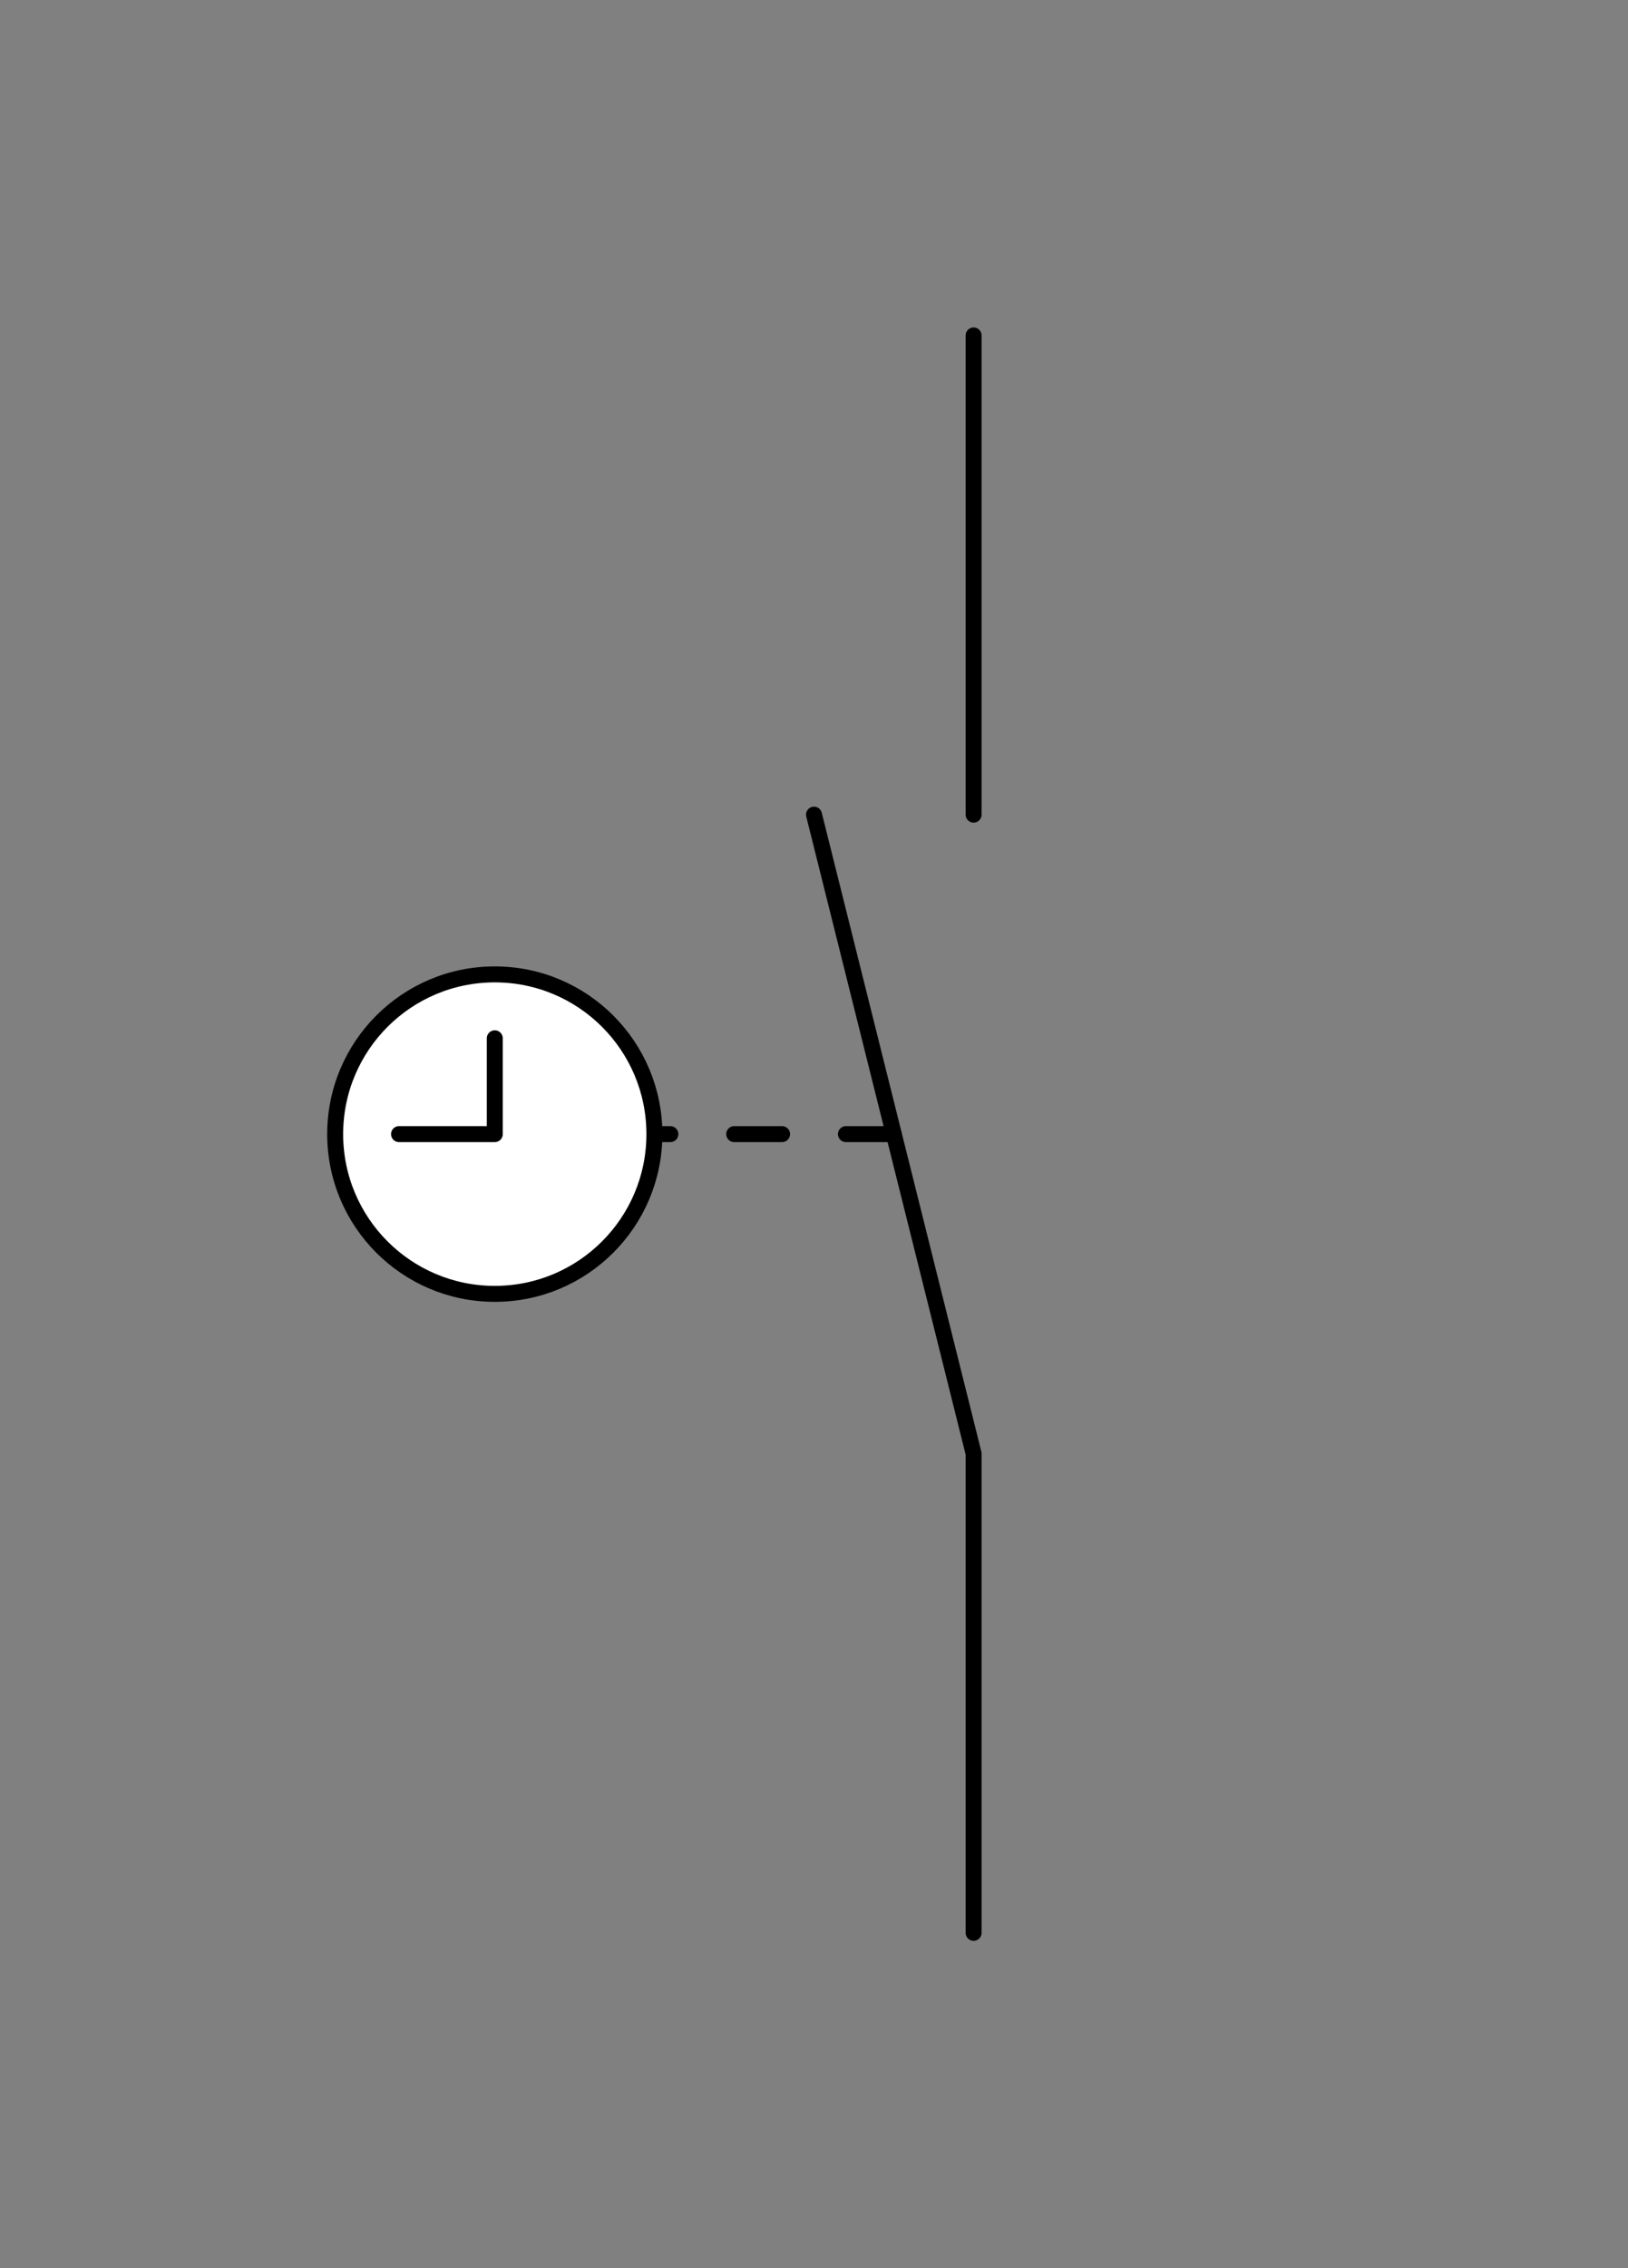 <svg xmlns="http://www.w3.org/2000/svg" viewBox="-10 -10 51 71" fill="#fff" fill-rule="evenodd" stroke="#000" stroke-linecap="round" stroke-linejoin="round" font-family="Roboto" font-size="14" text-anchor="middle"><rect x="-10" y="-10" width="51" height="71" fill="#808080" stroke="none"/><style><![CDATA[.B{text-anchor:end}.C{font-size:10px}.D{fill:#000}.E{stroke:none}.F{stroke-width:.5}]]></style><use href="#A" x=".5" y=".5"/><symbol id="A" overflow="visible"><path d="M20 0v15" fill="none" class="F"/><path d="M15 15l5 20v15" fill="none" class="F"/><path d="M17.5 25H10" fill="none" stroke-dasharray="1.5 2" class="F"/><circle cx="5" cy="25" r="5" class="F"/><path d="M5 22v3H2" fill="none" class="F"/></symbol></svg>